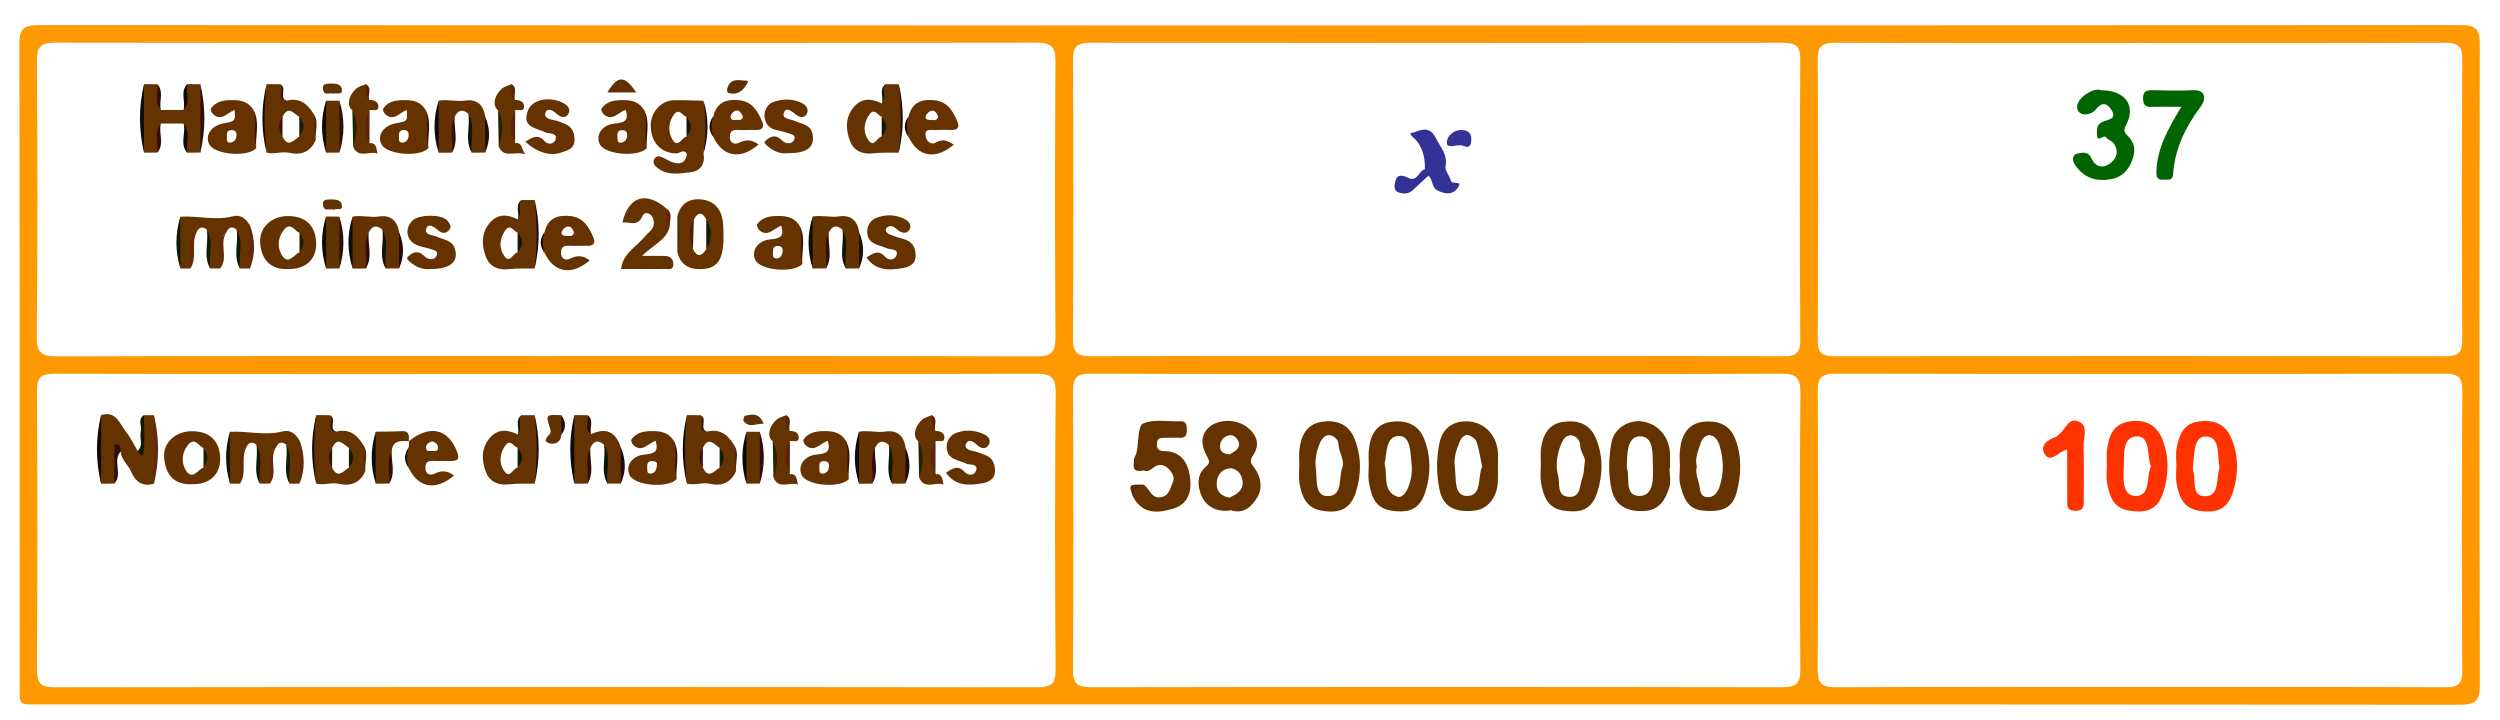 <?xml version="1.0" encoding="utf-8"?>
<!-- Generator: Adobe Illustrator 23.0.1, SVG Export Plug-In . SVG Version: 6.00 Build 0)  -->
<svg version="1.1" id="Layer_1" xmlns="http://www.w3.org/2000/svg" xmlns:xlink="http://www.w3.org/1999/xlink" x="0px" y="0px"
	 viewBox="0 0 362.54 104.45" style="enable-background:new 0 0 362.54 104.45;" xml:space="preserve">
<style type="text/css">
	.st0{fill:#FE9901;}
	.st1{fill:#643300;}
	.st2{fill:#653300;}
	.st3{fill:#643301;}
	.st4{fill:#653200;}
	.st5{fill:#643201;}
	.st6{fill:#623201;}
	.st7{fill:#613301;}
	.st8{fill:#603102;}
	.st9{fill:#66280B;}
	.st10{fill:#0D0B0B;}
	.st11{fill:#220B0D;}
	.st12{fill:#603301;}
	.st13{fill:#0D1B05;}
	.st14{fill:#320B0D;}
	.st15{fill:#320D0C;}
	.st16{fill:#0F1A05;}
	.st17{fill:#65270B;}
	.st18{fill:#0D1508;}
	.st19{fill:#0E1B05;}
	.st20{fill:#66290A;}
	.st21{fill:#0E1508;}
	.st22{fill:#3A100D;}
	.st23{fill:#222205;}
	.st24{fill:#340C0D;}
	.st25{fill:#330C0D;}
	.st26{fill:#5C220B;}
	.st27{fill:#5C230B;}
	.st28{fill:#340E0C;}
	.st29{fill:#320C0C;}
	.st30{fill:#2F0B0D;}
	.st31{fill:#0D1408;}
	.st32{fill:#5B220B;}
	.st33{fill:#623102;}
	.st34{fill:#5F2F02;}
	.st35{fill:#2F2701;}
	.st36{fill:#5F240B;}
	.st37{fill:#323297;}
	.st38{fill:#323294;}
	.st39{fill:#006500;}
	.st40{fill:#552B07;}
	.st41{fill:#592D06;}
	.st42{fill:#FE3300;}
	.st43{fill:#653201;}
	.st44{fill:#141807;}
	.st45{fill:#390F0D;}
	.st46{fill:#141D05;}
	.st47{fill:#191F03;}
	.st48{fill:#501C0D;}
	.st49{fill:#111C05;}
</style>
<g>
	<path class="st0" d="M359.61,6.49c0-2.11-0.42-2.85-2.73-2.85C239.77,3.7,122.65,3.7,5.54,3.64c-2.32,0-2.73,0.75-2.73,2.85
		c0.06,30.72,0.04,61.44,0.05,92.15c0,3.91-0.44,3.51,3.4,3.51c58.32,0.01,116.63,0,174.95,0c58.48,0,116.95-0.01,175.43,0.05
		c2.23,0,2.99-0.46,2.98-2.85C359.54,68.41,359.55,37.45,359.61,6.49z M266.18,6.2c14.72,0.07,29.43,0.04,44.15,0.04
		s29.43,0.03,44.15-0.04c1.94-0.01,2.61,0.46,2.59,2.51c-0.09,13.52-0.08,27.03,0,40.55c0.01,1.94-0.61,2.4-2.46,2.4
		c-29.51-0.05-59.03-0.05-88.54,0c-1.83,0-2.49-0.42-2.47-2.38c0.08-13.52,0.08-27.03,0-40.55C263.58,6.69,264.22,6.19,266.18,6.2z
		 M5.35,8.89c-0.01-2.08,0.49-2.71,2.65-2.7c47.43,0.06,94.86,0.06,142.29,0c2.25,0,2.79,0.67,2.77,2.83
		c-0.09,13.28-0.09,26.56,0,39.83c0.02,2.16-0.52,2.84-2.77,2.83c-23.76-0.08-47.51-0.05-71.27-0.05c-23.6,0-47.19-0.03-70.79,0.05
		c-2.34,0.01-2.92-0.67-2.9-2.95C5.46,35.45,5.45,22.17,5.35,8.89z M153.08,97.03c0.02,2.17-0.65,2.64-2.72,2.64
		c-47.43-0.06-94.86-0.06-142.29,0c-2.06,0-2.73-0.46-2.72-2.64c0.1-13.44,0.09-26.88,0.01-40.31C5.34,54.67,6,54.19,7.95,54.2
		c23.76,0.06,47.51,0.04,71.27,0.04c23.68,0,47.35,0.03,71.03-0.04c2.14-0.01,2.86,0.49,2.84,2.76
		C152.97,70.31,152.97,83.67,153.08,97.03z M155.6,8.72c-0.01-2.03,0.63-2.52,2.58-2.52c33.43,0.05,66.86,0.05,100.3,0
		c1.94,0,2.61,0.46,2.59,2.51c-0.09,13.52-0.08,27.03,0,40.55c0.01,1.94-0.61,2.41-2.46,2.4c-16.8-0.06-33.59-0.04-50.39-0.04
		c-16.64,0-33.27-0.03-49.91,0.04c-2.05,0.01-2.74-0.45-2.72-2.63C155.69,35.6,155.68,22.16,155.6,8.72z M261.08,97.02
		c0.02,2.17-0.65,2.64-2.71,2.64c-33.35-0.06-66.7-0.06-100.06,0c-2.06,0-2.73-0.47-2.72-2.64c0.1-13.44,0.09-26.87,0.01-40.31
		c-0.01-2.04,0.64-2.53,2.59-2.52c16.72,0.07,33.43,0.04,50.15,0.04c16.64,0,33.27,0.04,49.91-0.04c2.14-0.01,2.86,0.49,2.84,2.76
		C260.97,70.31,260.97,83.67,261.08,97.02z M357.07,97.26c0.01,1.94-0.6,2.41-2.46,2.4c-14.8-0.07-29.59-0.04-44.39-0.04
		c-14.64,0-29.27-0.04-43.91,0.04c-2.05,0.01-2.74-0.45-2.72-2.63c0.1-13.44,0.09-26.87,0.01-40.31c-0.01-2.03,0.62-2.53,2.58-2.53
		c29.43,0.06,58.87,0.06,88.3,0c1.94,0,2.61,0.45,2.6,2.51C356.98,70.22,356.99,83.74,357.07,97.26z"/>
	<path class="st1" d="M16.58,70.13c-0.64,0-1.28,0.01-1.93,0.01c-0.39-3.31-0.39-6.62,0-9.94c2.23-0.69,2.71,1.3,3.66,2.47
		c0.66,0.82,1.11,1.81,1.65,2.72c1.03,0.18,0.64-0.62,0.68-1.04c0.14-1.38-0.22-2.78,0.23-4.14c0.48,0,0.97,0,1.45,0
		c0.38,3.31,0.38,6.61,0,9.92c-1.64,0.55-2.74-0.37-3.27-1.66c-0.44-1.06-1.49-1.79-1.55-3.01c-0.82-0.35-0.65,0.32-0.7,0.71
		C16.67,67.49,17.06,68.83,16.58,70.13z"/>
	<path class="st2" d="M37.18,64.48c-0.71-0.54-1.18-0.28-1.5,0.46c-1.31,1.56-0.15,3.54-0.88,5.2c-0.48,0-0.97,0-1.45,0
		c-0.36-2.51-0.36-5.02,0-7.52c2.54-0.16,5.08,0.61,7.63-0.06c1.17-0.31,1.92,0.42,2.48,1.36c0.33,2.07,0.36,4.15-0.02,6.22
		c-0.48,0-0.97,0-1.45,0c-0.66-1.84,0.26-3.82-0.49-5.66c-0.7-0.54-1.17-0.3-1.48,0.45c-1.02,0.68-0.55,1.73-0.66,2.63
		c-0.1,0.86,0.23,1.75-0.23,2.57c-0.48,0-0.97,0-1.45,0C37.02,68.29,37.94,66.31,37.18,64.48z"/>
	<path class="st3" d="M85.22,70.13c-0.64,0-1.29,0.01-1.93,0.01c-0.38-3.31-0.38-6.62,0-9.94c0.64,0,1.29,0.01,1.93,0.01
		c0.65,0.83-0.26,1.95,0.51,2.75c2.18-1.03,3.58-0.31,4.3,1.93c0.34,1.75,0.35,3.49-0.01,5.24c-0.65,0-1.29,0-1.94,0
		c-0.68-1.84,0.27-3.83-0.51-5.66c-0.89-0.77-1.51-0.48-1.97,0.49C85.13,66.66,85.8,68.44,85.22,70.13z"/>
	<path class="st4" d="M137.18,68.54c0.88-0.53,1.67-1.21,2.67-0.13c0.6,0.65,1.51,0.56,1.73-0.25c0.22-0.8-0.71-0.78-1.3-0.86
		c-0.07-0.01-0.14-0.07-0.21-0.1c-1.14-0.51-2.69-0.54-2.79-2.29c-0.05-0.94,0.48-1.74,1.24-2.07c1.32-0.56,2.72-0.5,4.1,0.1
		c0.78,0.34,1.12,0.92,0.76,1.57c-0.36,0.66-1.07,0.57-1.63,0.07c-0.55-0.5-1.27-1.09-1.68-0.17c-0.28,0.64,0.57,0.94,1.25,1.04
		c0.45,0.07,0.87,0.31,1.32,0.45c1.12,0.35,1.6,1.07,1.65,2.28c0.05,1.32-0.93,1.73-1.75,1.89
		C140.57,70.42,138.55,70.55,137.18,68.54z"/>
	<path class="st5" d="M124.57,62.6c1.29-0.24,2.56,0.18,3.88-0.02c1.61-0.25,2.65,0.62,2.86,2.31c0.34,1.75,0.35,3.49-0.01,5.24
		c-0.64,0-1.29,0-1.93,0.01c-0.66-1.84,0.24-3.82-0.49-5.65c-0.88-0.74-1.53-0.52-1.99,0.48c-0.47,1.7,0.19,3.48-0.39,5.17
		c-0.64,0-1.28,0-1.93,0.01C124.19,67.63,124.19,65.11,124.57,62.6z"/>
	<path class="st2" d="M114.54,68.75c1.03-0.07,0.98,0.73,1.16,1.53c-1.22-0.47-2.78,0.81-3.54-1.04c0.22-1.76,0.42-3.51-0.11-5.25
		c-0.82-0.62-0.61-2.08,0.54-3.11c0.37-0.34,0.94-0.46,1.42-0.68c0.58,0.67-0.17,1.66,0.53,2.3c0.7-0.02,1.32,0.27,1.29,0.98
		c-0.04,0.81-0.84,0.35-1.29,0.5C114.04,65.57,114.06,67.16,114.54,68.75z"/>
	<path class="st2" d="M135.66,68.75c1.03-0.07,0.98,0.73,1.16,1.53c-1.22-0.47-2.78,0.81-3.54-1.04c0.22-1.76,0.42-3.51-0.11-5.25
		c-0.82-0.62-0.61-2.08,0.54-3.11c0.37-0.34,0.94-0.46,1.42-0.68c0.58,0.67-0.17,1.66,0.53,2.3c0.7-0.02,1.32,0.27,1.29,0.98
		c-0.04,0.81-0.84,0.35-1.29,0.5C135.16,65.57,135.18,67.16,135.66,68.75z"/>
	<path class="st6" d="M54.49,62.6c1.23-0.02,2.47,0,3.7-0.08c1.22-0.08,1.15,0.67,1.08,1.48c0,0,0.04-0.04,0.04-0.04
		c-1.12,0.01-2.38-0.21-2.5,1.48c-0.49,1.53,0.19,3.16-0.39,4.69c-0.64,0-1.29,0.01-1.93,0.01C54.11,67.63,54.11,65.11,54.49,62.6z"
		/>
	<path class="st7" d="M110.18,70.13c-0.64,0-1.29,0.01-1.93,0.01c-0.38-2.51-0.38-5.02,0-7.53c0.64,0,1.29,0.01,1.93,0.01
		C110.55,65.12,110.55,67.62,110.18,70.13z"/>
	<path class="st8" d="M81.39,63.06c-0.06,1.16-1.02,1.45-1.76,1.21c-0.99-0.32-0.25-0.9,0.12-1.37c0.12-0.15,0.11-0.46,0.05-0.66
		c-0.69-2.14-0.69-2.14,1.6-2.03C81.73,61.16,81.73,62.11,81.39,63.06z"/>
	<path class="st9" d="M22.33,70.13c0-3.31,0-6.61,0-9.92C23.12,63.52,23.12,66.82,22.33,70.13z"/>
	<path class="st10" d="M99.61,60.2c0,3.31,0,6.62,0,9.94C98.82,66.83,98.82,63.51,99.61,60.2z"/>
	<path class="st11" d="M77.54,70.13c0-3.31,0-6.61,0-9.92C78.31,63.52,78.31,66.82,77.54,70.13z"/>
	<path class="st10" d="M83.29,60.2c0,3.31,0,6.62,0,9.94C82.5,66.83,82.5,63.51,83.29,60.2z"/>
	<path class="st10" d="M14.66,60.2c0,3.31,0,6.62,0,9.94C13.86,66.83,13.86,63.51,14.66,60.2z"/>
	<path class="st10" d="M45.85,60.2c0,3.31,0,6.62,0,9.94C45.06,66.83,45.06,63.51,45.85,60.2z"/>
	<path class="st12" d="M110.74,61.44c-1.13,0-2.13,0.64-2.91-0.37c-0.11-0.14,0.09-0.76,0.22-0.79
		C109.02,60.09,110.08,59.78,110.74,61.44z"/>
	<path class="st13" d="M33.36,62.61c0,2.51,0,5.02,0,7.52C32.59,67.62,32.59,65.12,33.36,62.61z"/>
	<path class="st10" d="M54.49,62.6c0,2.51,0,5.02,0,7.53C53.7,67.63,53.7,65.11,54.49,62.6z"/>
	<path class="st10" d="M108.25,62.6c0,2.51,0,5.02,0,7.53C107.46,67.63,107.46,65.11,108.25,62.6z"/>
	<path class="st14" d="M110.18,70.13c0-2.51,0-5.01,0-7.52C110.96,65.12,110.96,67.62,110.18,70.13z"/>
	<path class="st10" d="M124.57,62.6c0,2.51,0,5.02,0,7.54C123.77,67.63,123.77,65.11,124.57,62.6z"/>
	<path class="st15" d="M16.58,70.13c0-1.66-0.02-3.32,0-4.97c0-0.3-0.19-0.93,0.5-0.72c0.43,0.13,0.4,0.63,0.43,1.02
		C16.26,66.83,17.85,68.76,16.58,70.13z"/>
	<path class="st16" d="M20.88,60.21c0,1.75,0.15,3.51-0.04,5.24c-0.13,1.2-0.6,0.4-0.88-0.05c0.9-0.84,0.21-1.92,0.46-2.85
		C20.62,61.77,19.89,60.82,20.88,60.21z"/>
	<path class="st9" d="M34.81,70.13c0.48-1.7-1.03-3.74,0.88-5.2C34.88,66.58,35.86,68.53,34.81,70.13z"/>
	<path class="st17" d="M43.45,70.13c0.01-2.07,0.01-4.14,0.02-6.22C44.21,65.99,44.27,68.06,43.45,70.13z"/>
	<path class="st18" d="M87.58,64.47c1.1,1.8,0.27,3.78,0.51,5.66C87.04,68.33,87.92,66.34,87.58,64.47z"/>
	<path class="st19" d="M37.18,64.48c1.06,1.81,0.26,3.78,0.49,5.66C36.64,68.32,37.51,66.35,37.18,64.48z"/>
	<path class="st20" d="M39.13,70.13c0.48-1.7-1.04-3.75,0.89-5.21C38.95,66.53,40.37,68.56,39.13,70.13z"/>
	<path class="st21" d="M128.88,64.48c1.05,1.81,0.26,3.77,0.49,5.65C128.32,68.33,129.18,66.35,128.88,64.48z"/>
	<path class="st19" d="M41.5,64.48c1.06,1.81,0.26,3.78,0.49,5.66C40.96,68.32,41.83,66.35,41.5,64.48z"/>
	<path class="st22" d="M98.1,69.24c-0.87-1.72-0.19-3.55-0.39-5.32C98.64,65.64,98.03,67.46,98.1,69.24z"/>
	<path class="st23" d="M133.18,63.99c0.9,1.73,0.71,3.49,0.11,5.25C133.25,67.49,133.21,65.74,133.18,63.99z"/>
	<path class="st22" d="M123.06,69.24c-0.87-1.72-0.19-3.55-0.39-5.32C123.6,65.64,122.99,67.46,123.06,69.24z"/>
	<path class="st23" d="M112.06,63.99c0.9,1.73,0.71,3.49,0.11,5.25C112.13,67.49,112.09,65.74,112.06,63.99z"/>
	<path class="st11" d="M90.02,70.13c0-1.75,0.01-3.49,0.01-5.24C90.78,66.64,90.82,68.39,90.02,70.13z"/>
	<path class="st24" d="M126.5,70.13c0.19-1.72-0.44-3.5,0.39-5.17C126.77,66.68,127.51,68.47,126.5,70.13z"/>
	<path class="st11" d="M131.3,70.13c0-1.75,0.01-3.49,0.01-5.24C132.06,66.64,132.1,68.39,131.3,70.13z"/>
	<path class="st25" d="M85.22,70.13c0.19-1.72-0.46-3.5,0.39-5.17C85.5,66.69,86.21,68.47,85.22,70.13z"/>
	<path class="st26" d="M114.54,68.75c-0.83-1.59-0.84-3.18,0.01-4.77C114.55,65.58,114.55,67.16,114.54,68.75z"/>
	<path class="st26" d="M135.66,68.75c-0.83-1.59-0.84-3.18,0.01-4.77C135.67,65.58,135.67,67.16,135.66,68.75z"/>
	<path class="st14" d="M56.42,70.13c0.16-1.56-0.42-3.18,0.39-4.69C56.71,67,57.42,68.64,56.42,70.13z"/>
	<path class="st27" d="M52.98,68.29c-0.82-1.23-0.23-2.6-0.39-3.89C53.55,65.61,52.87,66.99,52.98,68.29z"/>
	<path class="st27" d="M106.74,68.29c-0.82-1.23-0.23-2.6-0.39-3.89C107.31,65.61,106.63,66.99,106.74,68.29z"/>
	<path class="st28" d="M102.49,62.6c-0.35,0.49-0.77,1.01-0.93-0.06c-0.12-0.76-0.02-1.55-0.02-2.33
		C102.7,60.67,101.35,62.13,102.49,62.6z"/>
	<path class="st28" d="M48.73,62.6c-0.35,0.49-0.77,1.01-0.93-0.06c-0.12-0.76-0.02-1.55-0.02-2.33
		C48.94,60.67,47.59,62.13,48.73,62.6z"/>
	<path class="st29" d="M85.73,62.96c-1.1-0.75-0.29-1.85-0.51-2.75C86.2,60.98,85.44,62.07,85.73,62.96z"/>
	<path class="st30" d="M81.39,63.06c0-0.95,0-1.9,0-2.85C82.1,61.16,82.14,62.11,81.39,63.06z"/>
	<path class="st10" d="M59.28,64.86c0,1.01,0,2.01,0,3.02C58.55,66.87,58.55,65.87,59.28,64.86z"/>
	<path class="st31" d="M75.61,60.21c-0.17,0.93,0.49,2.02-0.52,2.79C75.39,62.09,74.62,60.98,75.61,60.21z"/>
	<path class="st32" d="M135.67,62.51c-0.89-0.6-0.41-1.52-0.53-2.3C136.14,60.79,135.32,61.79,135.67,62.51z"/>
	<path class="st32" d="M114.55,62.51c-0.89-0.6-0.41-1.52-0.53-2.3C115.02,60.79,114.2,61.79,114.55,62.51z"/>
	<path class="st1" d="M26.63,17.92c-1.1,0-2.2-0.01-3.3-0.01c-0.76,1.34,0.14,2.87-0.51,4.22c-0.64,0-1.29,0.01-1.93,0.01
		c-0.38-3.31-0.38-6.62,0-9.94c0.64,0,1.29,0.01,1.93,0.01c0.64,1.18-0.23,2.57,0.51,3.74c1.1,0,2.2,0,3.3-0.01
		c0.72-1.17-0.14-2.56,0.51-3.74c0.64,0,1.29,0.01,1.93,0.01c0.36,3.31,0.37,6.61,0,9.92c-0.64,0-1.29,0.01-1.93,0.01
		C26.47,20.79,27.36,19.26,26.63,17.92z"/>
	<path class="st2" d="M97.13,32.76c-0.39,2.03-2.4,2.71-4.02,4.35c1.48,0,2.42-0.02,3.35,0.01c0.75,0.02,1.19,0.45,1.19,1.2
		c0.01,0.92-0.73,0.68-1.22,0.68c-2.07,0.03-4.15,0.01-6.36,0.01c0.27-2.33,2.26-3.24,3.45-4.71c0.53-0.66,1.41-1.07,1.29-2.15
		c-0.06-0.54-0.27-0.92-0.7-1.16c-0.45-0.25-0.85,0.08-0.98,0.4c-0.62,1.53-1.86,0.73-2.87,0.89c0.87-3.85,3.49-4.62,6.48-1.96
		C97.23,31.07,96.72,31.98,97.13,32.76z"/>
	<path class="st2" d="M29.98,33.28c-0.71-0.54-1.18-0.28-1.5,0.46c-1.31,1.56-0.15,3.54-0.88,5.2c-0.48,0-0.97,0-1.45,0
		c-0.36-2.51-0.36-5.02,0-7.52c2.54-0.16,5.08,0.61,7.63-0.06c1.17-0.31,1.92,0.42,2.48,1.36c0.33,2.07,0.36,4.15-0.02,6.22
		c-0.48,0-0.97,0-1.45,0c-0.66-1.84,0.26-3.82-0.49-5.66c-0.7-0.54-1.17-0.3-1.48,0.45c-1.02,0.68-0.55,1.73-0.66,2.63
		c-0.1,0.86,0.23,1.75-0.23,2.57c-0.48,0-0.97,0-1.45,0C29.82,37.09,30.74,35.11,29.98,33.28z"/>
	<path class="st4" d="M62.56,39.01c-0.69,0.06-1.53,0.01-2.32-0.47c-0.53-0.33-1.4-0.93-1.16-1.21c0.42-0.5,1.22-1.09,2.08-0.5
		c0.32,0.22,0.59,0.57,0.94,0.69c0.47,0.16,1,0.05,1.22-0.46c0.27-0.64-0.31-0.76-0.71-0.9c-0.66-0.22-1.37-0.32-2.02-0.56
		c-1.64-0.6-2.01-2.39-0.77-3.62c0.91-0.91,4.3-0.95,5.07,0.03c0.22,0.27,0.66,0.75,0.33,1.23c-0.44,0.64-1.06,0.69-1.64,0.2
		c-0.57-0.47-1.42-1.16-1.74-0.34c-0.39,1.01,0.89,0.95,1.57,1.25c0.96,0.44,2.21,0.47,2.58,1.8
		C66.49,37.94,65.32,38.99,62.56,39.01z"/>
	<path class="st4" d="M114.24,22.21c-0.69,0.09-1.43-0.05-2.15-0.46c-0.55-0.32-1.39-0.99-1.19-1.21c0.47-0.49,1.22-1.1,2.09-0.52
		c0.33,0.22,0.59,0.57,0.94,0.69c0.47,0.16,1,0.06,1.23-0.45c0.29-0.65-0.29-0.77-0.69-0.9c-0.66-0.22-1.34-0.38-2.02-0.54
		c-1.07-0.25-1.54-1.12-1.59-2.02c-0.05-0.86,0.55-1.79,1.35-2.04c1.34-0.44,2.77-0.48,4.13,0.21c0.64,0.33,0.92,0.95,0.71,1.44
		c-0.29,0.69-1.02,0.71-1.6,0.23c-0.57-0.47-1.42-1.17-1.75-0.36c-0.4,1.01,0.88,0.94,1.55,1.26c1,0.47,2.38,0.46,2.61,2.03
		C118.12,21.37,117.03,22.23,114.24,22.21z"/>
	<path class="st4" d="M76.17,20.54c0.97-0.56,1.81-1.19,2.79-0.08c0.48,0.55,1.33,0.5,1.59-0.19c0.31-0.81-0.47-0.91-1.08-0.97
		c-0.08-0.01-0.17,0-0.23-0.04c-1.36-0.72-3.68-0.7-2.66-3.28c0.63-1.58,3.04-2.02,4.94-1.12c0.73,0.34,1.24,0.88,0.97,1.51
		c-0.35,0.82-1.14,0.73-1.77,0.13c-0.5-0.48-1.3-0.91-1.58-0.25c-0.36,0.87,0.56,1.07,1.3,1.19c0.45,0.08,0.88,0.3,1.32,0.46
		c1.1,0.4,1.56,1.15,1.56,2.35c0,1.32-1.02,1.56-1.84,1.84C79.77,22.71,77.88,22.11,76.17,20.54z"/>
	<path class="st4" d="M125.65,37.33c0.89-0.51,1.71-1.22,2.69-0.11c0.49,0.56,1.29,0.57,1.62-0.1c0.4-0.82-0.37-0.93-0.98-1.01
		c-0.15-0.02-0.3-0.08-0.44-0.14c-1.16-0.48-2.7-0.54-2.78-2.29c-0.05-0.93,0.5-1.75,1.26-2.06c1.41-0.58,2.94-0.54,4.31,0.23
		c0.51,0.28,0.94,0.85,0.54,1.48c-0.35,0.55-0.94,0.52-1.47,0.18c-0.33-0.21-0.6-0.55-0.95-0.68c-0.24-0.09-0.7,0-0.86,0.18
		c-0.35,0.41,0.04,0.81,0.35,0.95c0.7,0.32,1.47,0.51,2.21,0.74c1.12,0.36,1.59,1.09,1.63,2.29c0.04,1.32-0.95,1.72-1.77,1.87
		C129.03,39.21,127.01,39.34,125.65,37.33z"/>
	<path class="st5" d="M119.78,38.93c-0.64,0-1.28,0-1.93,0.01c-0.39-2.51-0.39-5.02,0-7.54c1.29-0.24,2.56,0.18,3.88-0.02
		c1.61-0.25,2.65,0.62,2.86,2.31c0.34,1.75,0.35,3.49-0.01,5.24c-0.64,0-1.29,0-1.93,0.01c-0.66-1.84,0.24-3.82-0.49-5.65
		c-0.88-0.74-1.53-0.52-1.99,0.48C119.69,35.46,120.36,37.24,119.78,38.93z"/>
	<path class="st5" d="M57.86,38.93c-0.64,0-1.29,0-1.93,0.01c-0.66-1.84,0.24-3.82-0.49-5.65c-0.88-0.74-1.53-0.52-1.99,0.48
		c-0.47,1.7,0.19,3.48-0.39,5.17c-0.64,0-1.28,0-1.93,0.01c-0.39-2.51-0.39-5.02,0-7.54c1.29-0.24,2.56,0.18,3.88-0.02
		c1.61-0.25,2.65,0.62,2.86,2.31C58.21,35.44,58.22,37.19,57.86,38.93z"/>
	<path class="st5" d="M63.61,14.6c1.29-0.24,2.56,0.18,3.88-0.02c1.61-0.25,2.65,0.62,2.86,2.31c0.34,1.75,0.35,3.49-0.01,5.24
		c-0.64,0-1.29,0-1.93,0.01c-0.66-1.84,0.24-3.82-0.49-5.65c-0.88-0.74-1.53-0.52-1.99,0.48c-0.47,1.7,0.19,3.48-0.39,5.17
		c-0.64,0-1.28,0-1.93,0.01C63.23,19.63,63.23,17.11,63.61,14.6z"/>
	<path class="st2" d="M72.22,15.99c-0.82-0.62-0.61-2.08,0.54-3.11c0.37-0.34,0.94-0.46,1.42-0.68c0.58,0.67-0.17,1.66,0.53,2.3
		c0.7-0.02,1.32,0.27,1.29,0.98c-0.04,0.81-0.84,0.35-1.29,0.5c-0.51,1.59-0.49,3.18-0.01,4.77c1.1-0.12,0.84,0.83,1.5,1.65
		c-1.56-0.6-3.12,0.68-3.88-1.17C72.55,19.49,72.74,17.73,72.22,15.99z"/>
	<path class="st2" d="M53.58,20.75c1.03-0.07,0.98,0.73,1.16,1.53c-1.22-0.47-2.78,0.81-3.54-1.04c0.22-1.76,0.42-3.51-0.11-5.25
		c-0.82-0.62-0.61-2.08,0.54-3.11c0.37-0.34,0.94-0.46,1.42-0.68c0.58,0.67-0.17,1.66,0.53,2.3c0.7-0.02,1.32,0.27,1.29,0.98
		c-0.04,0.81-0.84,0.35-1.29,0.5C53.08,17.57,53.1,19.16,53.58,20.75z"/>
	<path class="st7" d="M47.29,14.6c0.64,0,1.29,0.01,1.93,0.01c0.37,2.51,0.37,5.01,0,7.52c-0.64,0-1.29,0.01-1.93,0.01
		C46.91,19.63,46.91,17.11,47.29,14.6z"/>
	<path class="st7" d="M47.29,31.4c0.64,0,1.29,0.01,1.93,0.01c0.37,2.51,0.37,5.01,0,7.52c-0.64,0-1.29,0.01-1.93,0.01
		C46.91,36.43,46.91,33.91,47.29,31.4z"/>
	<path class="st33" d="M88.08,13.41c1.51-2.52,2.49-2.51,4.19,0C90.86,13.41,89.51,13.41,88.08,13.41z"/>
	<path class="st14" d="M29.06,22.13c0-3.31,0-6.61,0-9.92C29.83,15.52,29.83,18.82,29.06,22.13z"/>
	<path class="st10" d="M20.89,12.2c0,3.31,0,6.62,0,9.94C20.1,18.83,20.1,15.51,20.89,12.2z"/>
	<path class="st11" d="M130.34,22.13c0-3.31,0-6.61,0-9.92C131.11,15.52,131.11,18.82,130.34,22.13z"/>
	<path class="st11" d="M77.54,38.93c0-3.31,0-6.61,0-9.92C78.31,32.32,78.31,35.62,77.54,38.93z"/>
	<path class="st10" d="M38.65,12.2c0,3.31,0,6.62,0,9.94C37.86,18.83,37.86,15.51,38.65,12.2z"/>
	<path class="st34" d="M108.37,11.7c0.05,0.07,0.12,0.14,0.1,0.17c-0.56,1.11-1.31,1.95-2.71,1.64c-0.33-0.07-0.39-0.38-0.28-0.74
		C106,11.14,107.3,11.73,108.37,11.7z"/>
	<path class="st12" d="M48.34,13.58c-0.52-0.17-1.35,0.38-1.5-0.62c-0.13-0.83,0.46-0.82,1.05-0.84c0.74-0.02,1.59,0.02,1.69,0.86
		C49.68,13.86,48.8,13.43,48.34,13.58z"/>
	<path class="st12" d="M48.46,30.42c-0.64-0.21-1.47,0.34-1.62-0.66c-0.13-0.83,0.46-0.82,1.05-0.84c0.74-0.02,1.58,0.02,1.69,0.86
		C49.69,30.72,48.74,30.1,48.46,30.42z"/>
	<path class="st10" d="M117.85,31.4c0,2.51,0,5.02,0,7.54C117.05,36.43,117.05,33.91,117.85,31.4z"/>
	<path class="st10" d="M47.29,31.4c0,2.51,0,5.02,0,7.53C46.5,36.43,46.5,33.91,47.29,31.4z"/>
	<path class="st10" d="M47.29,14.6c0,2.51,0,5.02,0,7.53C46.5,19.63,46.5,17.11,47.29,14.6z"/>
	<path class="st14" d="M49.22,22.13c0-2.51,0-5.01,0-7.52C50,17.12,50,19.62,49.22,22.13z"/>
	<path class="st10" d="M63.61,14.6c0,2.51,0,5.02,0,7.54C62.81,19.63,62.81,17.11,63.61,14.6z"/>
	<path class="st11" d="M102.03,22.25c0-2.55-0.01-5.09-0.01-7.64C102.82,17.15,102.77,19.7,102.03,22.25z"/>
	<path class="st13" d="M26.16,31.41c0,2.51,0,5.02,0,7.52C25.39,36.42,25.39,33.92,26.16,31.41z"/>
	<path class="st14" d="M49.22,38.93c0-2.51,0-5.01,0-7.52C50,33.92,50,36.42,49.22,38.93z"/>
	<path class="st10" d="M51.13,31.4c0,2.51,0,5.02,0,7.54C50.33,36.43,50.33,33.91,51.13,31.4z"/>
	<path class="st17" d="M36.25,38.93c0.01-2.07,0.01-4.14,0.02-6.22C37.01,34.79,37.07,36.86,36.25,38.93z"/>
	<path class="st9" d="M27.61,38.93c0.48-1.7-1.03-3.74,0.88-5.2C27.68,35.38,28.66,37.33,27.61,38.93z"/>
	<path class="st19" d="M34.3,33.28c1.06,1.81,0.26,3.78,0.49,5.66C33.76,37.12,34.63,35.15,34.3,33.28z"/>
	<path class="st19" d="M29.98,33.28c1.06,1.81,0.26,3.78,0.49,5.66C29.44,37.12,30.31,35.15,29.98,33.28z"/>
	<path class="st21" d="M55.44,33.28c1.05,1.81,0.26,3.77,0.49,5.65C54.88,37.13,55.74,35.15,55.44,33.28z"/>
	<path class="st20" d="M31.93,38.93c0.48-1.7-1.04-3.75,0.89-5.21C31.75,35.33,33.17,37.36,31.93,38.93z"/>
	<path class="st21" d="M67.92,16.48c1.05,1.81,0.26,3.77,0.49,5.65C67.36,20.33,68.22,18.35,67.92,16.48z"/>
	<path class="st21" d="M122.16,33.28c1.05,1.81,0.26,3.77,0.49,5.65C121.6,37.13,122.46,35.15,122.16,33.28z"/>
	<path class="st22" d="M116.34,38.04c-0.87-1.72-0.19-3.55-0.39-5.32C116.88,34.44,116.27,36.26,116.34,38.04z"/>
	<path class="st24" d="M53.06,38.93c0.19-1.72-0.44-3.5,0.39-5.17C53.33,35.48,54.07,37.27,53.06,38.93z"/>
	<path class="st35" d="M98.24,31.33c0.67,1.76,0.67,3.52,0,5.28C98.24,34.85,98.24,33.09,98.24,31.33z"/>
	<path class="st23" d="M51.1,15.99c0.9,1.73,0.71,3.49,0.11,5.25C51.17,19.49,51.13,17.74,51.1,15.99z"/>
	<path class="st22" d="M62.1,21.24c-0.87-1.72-0.19-3.55-0.39-5.32C62.63,17.64,62.03,19.46,62.1,21.24z"/>
	<path class="st11" d="M57.86,38.93c0-1.75,0.01-3.49,0.01-5.24C58.62,35.44,58.66,37.19,57.86,38.93z"/>
	<path class="st11" d="M70.34,22.13c0-1.75,0.01-3.49,0.01-5.24C71.1,18.64,71.14,20.39,70.34,22.13z"/>
	<path class="st24" d="M65.54,22.13c0.19-1.72-0.44-3.5,0.39-5.17C65.81,18.68,66.55,20.47,65.54,22.13z"/>
	<path class="st22" d="M37.14,21.24c-0.87-1.72-0.19-3.55-0.39-5.32C37.68,17.64,37.07,19.46,37.14,21.24z"/>
	<path class="st24" d="M119.78,38.93c0.19-1.72-0.44-3.5,0.39-5.17C120.05,35.48,120.79,37.27,119.78,38.93z"/>
	<path class="st11" d="M124.58,38.93c0-1.75,0.01-3.49,0.01-5.24C125.34,35.44,125.38,37.19,124.58,38.93z"/>
	<path class="st23" d="M72.22,15.99c0.9,1.73,0.71,3.49,0.11,5.25C72.29,19.49,72.25,17.74,72.22,15.99z"/>
	<path class="st22" d="M93.78,21.24c-0.87-1.72-0.19-3.55-0.39-5.32C94.31,17.64,93.71,19.46,93.78,21.24z"/>
	<path class="st26" d="M74.7,20.75c-0.83-1.59-0.84-3.18,0.01-4.77C74.71,17.58,74.71,19.16,74.7,20.75z"/>
	<path class="st26" d="M53.58,20.75c-0.83-1.59-0.84-3.18,0.01-4.77C53.59,17.58,53.59,19.16,53.58,20.75z"/>
	<path class="st10" d="M26.63,17.92c1.07,1.3,0.3,2.82,0.51,4.22C26.02,20.85,26.99,19.3,26.63,17.92z"/>
	<path class="st14" d="M22.82,22.13c0.22-1.4-0.54-2.92,0.51-4.22C22.95,19.29,23.91,20.83,22.82,22.13z"/>
	<path class="st27" d="M45.78,20.29c-0.82-1.23-0.23-2.6-0.39-3.89C46.35,17.61,45.67,18.99,45.78,20.29z"/>
	<path class="st28" d="M41.53,14.6c-0.35,0.49-0.77,1.01-0.93-0.06c-0.12-0.76-0.02-1.55-0.02-2.33
		C41.74,12.67,40.39,14.13,41.53,14.6z"/>
	<path class="st10" d="M27.13,12.2c-0.22,1.24,0.57,2.62-0.51,3.74C26.94,14.72,26.1,13.33,27.13,12.2z"/>
	<path class="st14" d="M23.33,15.95c-1.05-1.13-0.29-2.5-0.51-3.74C23.83,13.34,23.01,14.72,23.33,15.95z"/>
	<path class="st10" d="M103.44,16.86c0,1.01,0,2.01,0,3.02C102.71,18.87,102.71,17.87,103.44,16.86z"/>
	<path class="st10" d="M131.76,16.86c0,1.01,0,2.01,0,3.02C131.03,18.87,131.03,17.87,131.76,16.86z"/>
	<path class="st31" d="M75.61,29.01c-0.17,0.93,0.49,2.02-0.52,2.79C75.39,30.89,74.62,29.78,75.61,29.01z"/>
	<path class="st31" d="M128.41,12.21c-0.17,0.93,0.49,2.02-0.52,2.79C128.19,14.09,127.42,12.98,128.41,12.21z"/>
	<path class="st10" d="M78.96,33.66c0,1.01,0,2.01,0,3.02C78.23,35.67,78.23,34.67,78.96,33.66z"/>
	<path class="st32" d="M53.59,14.51c-0.89-0.6-0.41-1.52-0.53-2.3C54.06,12.79,53.24,13.79,53.59,14.51z"/>
	<path class="st36" d="M97.13,32.76c-0.69-0.73-0.3-1.62-0.38-2.45C97.6,31.01,97.09,31.93,97.13,32.76z"/>
	<path class="st32" d="M74.71,14.51c-0.89-0.6-0.41-1.52-0.53-2.3C75.18,12.79,74.36,13.79,74.71,14.51z"/>
	<path class="st37" d="M206.63,24.56c0.05-1.79-0.36-3.49-1.72-4.66c-0.88-0.76,0.04-0.63,0.23-0.72c1.25-0.54,2.32-0.72,3.1,0.88
		c0.64,1.3,1.71,2.33,1.38,4.04c-0.12,0.63,0.61,1.38,0.79,2.12c0.15,0.61,1.82-0.14,0.97,1.05c-0.75,1.04-1.84,0.91-2.95,0.33
		c-0.9-0.47-0.58-1.6-1.31-2.11C206.69,25.32,206.36,25.1,206.63,24.56z"/>
	<path class="st38" d="M206.63,24.56c0.16,0.31,0.33,0.62,0.49,0.94c-0.75,0.69-1.51,1.37-2.24,2.08c-0.68,0.65-1.56,0.54-2.21,0.26
		c-0.62-0.27-0.45-1.19-0.27-1.73c0.32-0.95,1.19-0.62,1.76-0.34C205.59,26.48,205.7,24.73,206.63,24.56z"/>
	<path class="st37" d="M211.97,21.08c-1.14-0.11-2.33,0.63-2.13-0.67c0.11-0.71,0.98-1.6,2.13-1.56c0.99,0.04,1.46,0.53,1.39,1.49
		C213.25,21.94,212.19,21.04,211.97,21.08z"/>
	<path class="st39" d="M304.7,13.09c3.53-0.02,5.11,2.28,3.6,5.08c-0.44,0.81-0.19,1.11,0.29,1.57c1.29,1.27,1.03,2.73,0.34,4.11
		c-0.88,1.77-2.42,2.32-4.37,2.23c-1.69-0.08-2.82-0.95-3.67-2.2c-0.28-0.41-0.53-1.39,0.32-1.59c0.73-0.17,1.62-0.43,2.15,0.77
		c0.53,1.18,1.67,1.44,2.75,0.55c0.96-0.79,1.15-1.83,0.37-2.87c-0.26-0.34-0.82-0.47-1.06-0.81c-0.36-0.53-1.31,0.92-1.32-0.46
		c0-0.81-0.07-1.5,0.96-1.87c0.64-0.23,2-0.37,1.1-1.71c-0.7-1.05-1.42-1.04-2.23-0.03c-0.7,0.87-2.04,0.96-2.5,0.31
		c-0.61-0.87,0.19-1.94,1.07-2.51C303.2,13.19,304.03,12.82,304.7,13.09z"/>
	<path class="st39" d="M316.33,15.49c-1.67,0-2.94-0.03-4.21,0.01c-0.82,0.02-1.31-0.09-1.34-1.13c-0.03-1.14,0.47-1.32,1.43-1.29
		c1.92,0.05,3.84,0.09,5.75,0c2.13-0.1,1.84,1.49,1.24,2.29c-2.23,2.97-3.81,6.14-4.06,9.87c-0.07,1.06-0.78,0.75-1.36,0.81
		c-0.86,0.1-1.09-0.32-1.07-1.12C312.8,21.53,314.39,18.69,316.33,15.49z"/>
	<path class="st2" d="M165.83,70.29c0.93,0.52,1.08,2.15,2.64,1.79c1.12-0.26,1.2-1.28,1.58-2.07c0.42-0.86-0.16-1.59-0.65-2.08
		c-0.49-0.49-1.27-0.77-2.07-0.16c-0.38,0.28-0.87,0.73-1.49,0.44c-1.17-0.08-1.15-1.03-1.34-1.82c0.12-0.28,0.28-0.56,0.34-0.86
		c0.29-1.43,0.16-3.76,0.92-4.11c1.53-0.68,3.55-0.27,5.37-0.33c0.93-0.03,0.97,0.54,0.98,1.23c0.01,0.76-0.18,1.22-1.05,1.17
		c-0.71-0.04-1.43,0-2.15,0c-0.57,0-1.1-0.01-1.14,0.82c-0.04,0.84,0.29,1.1,1.1,1.11c2.28,0.02,3.34,1.53,3.66,3.5
		c0.33,2.06-0.03,4.11-2.35,4.82c-2.14,0.66-4.39,0.91-5.79-1.56C163.63,70.61,164.79,70.5,165.83,70.29z"/>
	<path class="st40" d="M165.83,70.29c-0.71,0.46-1.7,0.7-1.44,1.89C163.62,70.24,163.62,70.24,165.83,70.29z"/>
	<path class="st41" d="M164.49,66.39c0.47,0.6,0.62,1.42,1.34,1.82C163.99,68.63,164.42,67.38,164.49,66.39z"/>
	<path class="st42" d="M299.77,65.18c-1.29,0.33-2.32,1.92-3.13,0.84c-0.99-1.31,0.2-2.23,1.54-2.69c0.14-0.05,0.24-0.21,0.37-0.3
		c1-0.71,1.46-2.74,3.09-1.8c1.21,0.7,0.46,2.31,0.51,3.5c0.09,2.55,0.02,5.1,0.03,7.65c0,0.9,0.11,1.74-1.28,1.7
		c-1.27-0.04-1.11-0.84-1.12-1.62C299.77,70.07,299.77,67.68,299.77,65.18z"/>
	<path class="st43" d="M77.54,60.21c-0.65,0-1.29,0-1.94,0c-0.61,0.85,0.2,1.96-0.52,2.79c-1.46-0.7-2.85-0.88-4.04,0.5
		c-1.32,1.52-1.19,3.32-0.57,4.97c0.49,1.3,1.7,1.96,3.27,1.77c1.25-0.15,2.53-0.08,3.8-0.1C77.91,66.82,77.91,63.52,77.54,60.21z
		 M75.06,67.8c-0.68,0.09-1.08,1.65-1.88,0.59c-0.84-1.11-0.76-2.48,0.03-3.69c0.76-1.17,1.25,0.02,1.85,0.24
		C75.54,65.89,75.54,66.85,75.06,67.8z"/>
	<path class="st44" d="M75.06,67.8c0-0.95,0-1.91,0-2.86C75.92,65.89,75.92,66.85,75.06,67.8z"/>
	<path class="st1" d="M52.59,64.39c-0.89-1.46-2.09-2.25-3.86-1.79c-1.63-0.28-0.15-1.78-0.95-2.39c-0.64,0-1.28,0-1.92-0.01
		c-0.39,3.31-0.39,6.62,0,9.94c1.11,0.28,2.21-0.24,3.37,0.03c1.66,0.38,3.05-0.18,3.76-1.88C52.49,67.03,53.14,65.65,52.59,64.39z
		 M50.6,67.8c-0.82,0.52-1.64,1.73-2.44-0.02c-0.22-0.94-0.23-1.88,0.01-2.82c0.81-1.74,1.62-0.51,2.43-0.01
		C51.05,65.9,51.05,66.85,50.6,67.8z"/>
	<path class="st45" d="M48.17,64.95c0,0.94-0.01,1.88-0.01,2.82C47.55,66.83,47.54,65.89,48.17,64.95z"/>
	<path class="st46" d="M50.6,67.8c0-0.95,0-1.9,0-2.85C51.42,65.9,51.42,66.85,50.6,67.8z"/>
	<path class="st1" d="M106.35,64.39c-0.89-1.46-2.09-2.25-3.86-1.79c-1.63-0.28-0.15-1.78-0.95-2.39c-0.64,0-1.28,0-1.92-0.01
		c-0.39,3.31-0.39,6.62,0,9.94c1.11,0.28,2.21-0.24,3.37,0.03c1.66,0.38,3.05-0.18,3.76-1.88C106.25,67.03,106.9,65.65,106.35,64.39
		z M104.36,67.8c-0.82,0.52-1.64,1.73-2.44-0.02c-0.22-0.94-0.23-1.88,0.01-2.82c0.81-1.74,1.62-0.51,2.43-0.01
		C104.81,65.9,104.81,66.85,104.36,67.8z"/>
	<path class="st45" d="M101.93,64.95c0,0.94-0.01,1.88-0.01,2.82C101.31,66.83,101.3,65.89,101.93,64.95z"/>
	<path class="st46" d="M104.36,67.8c0-0.95,0-1.9,0-2.85C105.18,65.9,105.18,66.85,104.36,67.8z"/>
	<path class="st5" d="M27.86,62.53c-2.39-0.01-4.28,1.66-4.06,3.9c0.25,2.49,1.47,3.99,4.37,3.78c2.25-0.02,3.74-1.44,3.76-3.57
		C31.95,64.03,30.47,62.54,27.86,62.53z M29.51,67.78c-0.82,0.37-1.62,1.86-2.51,0.5c-0.7-1.08-0.72-2.51,0.22-3.7
		c1.02-1.3,1.55,0.11,2.29,0.38C29.91,65.9,29.91,66.84,29.51,67.78z"/>
	<path class="st47" d="M29.51,67.78c0-0.94,0-1.88,0-2.82C30.28,65.9,30.28,66.84,29.51,67.78z"/>
	<path class="st4" d="M98.1,69.24c-0.5-1.74,0.19-3.58-0.39-5.32c-0.64-1.04-1.61-1.38-2.79-1.4c-1.29-0.02-2.55,0.05-3.36,1.23
		c-0.1,0.14,0.1,0.62,0.29,0.8c1.24,1.13,2.11-0.23,3.21-0.63c0.56,1.73-0.37,1.87-1.64,2c-1.82,0.19-2.78,1.72-2.09,3.03
		c0.8,1.51,5.63,1.88,6.8,0.52C98.16,69.43,98.11,69.32,98.1,69.24z M94.33,68.68c-0.57,0.03-0.45-0.51-0.47-0.86
		c-0.03-0.49,0.02-0.96,0.69-0.95c0.44,0.01,0.75,0.17,0.73,0.37C95.25,68.18,94.95,68.65,94.33,68.68z"/>
	<path class="st4" d="M123.06,69.24c-0.5-1.74,0.19-3.58-0.39-5.32c-0.64-1.04-1.61-1.38-2.79-1.4c-1.29-0.02-2.55,0.05-3.36,1.23
		c-0.1,0.14,0.1,0.62,0.29,0.8c1.24,1.13,2.11-0.23,3.21-0.63c0.56,1.73-0.37,1.87-1.64,2c-1.82,0.19-2.78,1.72-2.09,3.03
		c0.8,1.51,5.63,1.88,6.8,0.52C123.12,69.43,123.07,69.32,123.06,69.24z M119.27,68.68c-0.57,0.02-0.42-0.53-0.45-0.88
		c-0.04-0.5,0.03-0.96,0.71-0.93c0.46,0.01,0.71,0.23,0.69,0.71C120.2,68.21,119.9,68.66,119.27,68.68z"/>
	<g>
		<path class="st4" d="M59.27,64c0.01-0.01,0.03-0.02,0.04-0.03c0,0,0-0.01,0-0.01L59.27,64z"/>
		<path class="st4" d="M62.83,66.84c0.8,0.04,1.6-0.02,2.4,0.01c1.27,0.04,1.48-0.35,0.96-1.57c-1.33-3.15-3.91-3.68-6.88-1.32
			c-0.01,0.3-0.02,0.59-0.03,0.89c-0.35,1.01-0.35,2.01,0,3.02c1.38,2.91,3.93,3.33,6.56,1.09c-0.88-0.68-1.76-0.81-2.82-0.27
			c-0.49,0.25-1.29,0.24-1.33-0.79C61.65,67.05,62.04,66.81,62.83,66.84z M61.78,64.99c-0.06-0.54,0.36-0.8,0.82-0.98
			c0.53,0.06,0.88,0.39,0.93,0.88c0.05,0.57-0.46,0.51-0.83,0.5C62.35,65.39,61.84,65.54,61.78,64.99z"/>
	</g>
	<path class="st4" d="M102.02,14.61c-1.43-0.03-2.87-0.1-4.3-0.07c-1.98,0.04-3.5,1.89-3.35,4c0.16,2.29,1.62,3.69,3.7,3.7
		c0.51,0,1.01-0.6,1.46-0.07c0.13,0.16,0.02,0.62-0.12,0.88c-0.36,0.69-1.06,0.71-1.67,0.55c-0.59-0.16-1.13-0.54-1.7-0.79
		c-0.37-0.16-0.8-0.25-1.08,0.13c-0.24,0.34-0.24,0.79,0.05,1.1c1.48,1.52,3.39,1.15,5.14,0.94c1.41-0.16,2.15-1.2,1.87-2.74
		C102.37,19.7,102.4,17.16,102.02,14.61z M99.56,19.8c-0.71,0.14-1.27,1.79-2.05,0.44c-0.6-1.05-0.65-2.38,0.16-3.54
		c0.8-1.15,1.26,0.04,1.87,0.25C100.03,17.89,100,18.84,99.56,19.8z"/>
	<path class="st44" d="M99.56,19.8c0-0.95-0.01-1.9-0.01-2.86C100.4,17.89,100.39,18.84,99.56,19.8z"/>
	<path class="st43" d="M77.54,29.01c-0.65,0-1.29,0-1.94,0c-0.61,0.85,0.2,1.96-0.52,2.79c-1.46-0.7-2.85-0.88-4.04,0.5
		c-1.32,1.52-1.19,3.32-0.57,4.97c0.49,1.3,1.7,1.96,3.27,1.77c1.25-0.15,2.53-0.08,3.8-0.1C77.91,35.62,77.91,32.32,77.54,29.01z
		 M75.06,36.6c-0.68,0.09-1.08,1.65-1.88,0.59c-0.84-1.11-0.76-2.48,0.03-3.69c0.76-1.17,1.25,0.02,1.85,0.24
		C75.54,34.69,75.54,35.65,75.06,36.6z"/>
	<path class="st44" d="M75.06,36.6c0-0.95,0-1.91,0-2.86C75.92,34.69,75.92,35.65,75.06,36.6z"/>
	<path class="st43" d="M130.34,12.21c-0.65,0-1.29,0-1.94,0c-0.61,0.85,0.2,1.96-0.52,2.79c-1.46-0.7-2.85-0.88-4.04,0.5
		c-1.32,1.52-1.19,3.32-0.57,4.97c0.49,1.3,1.7,1.96,3.27,1.77c1.25-0.15,2.53-0.08,3.8-0.1C130.71,18.82,130.71,15.52,130.34,12.21
		z M127.86,19.8c-0.68,0.09-1.08,1.65-1.88,0.59c-0.84-1.11-0.76-2.48,0.03-3.69c0.76-1.17,1.25,0.02,1.85,0.24
		C128.34,17.89,128.34,18.85,127.86,19.8z"/>
	<path class="st44" d="M127.86,19.8c0-0.95,0-1.91,0-2.86C128.72,17.89,128.72,18.85,127.86,19.8z"/>
	<path class="st4" d="M104.88,32.64c-0.09-1.8-0.91-3.28-2.7-3.64c-1.82-0.37-3.42,0.23-3.94,2.33c0.29,1.76,0.29,3.52,0,5.28
		c0.53,2.1,2.09,2.57,3.95,2.38c2.05-0.22,2.56-1.77,2.69-3.5C104.95,34.55,104.93,33.59,104.88,32.64z M102.42,36.12
		c-0.65,1.08-1.3,1.24-1.93-0.01c-0.16-1.43-0.4-2.87,0.13-4.29c0.6-1.07,1.2-1.13,1.8,0C102.9,33.25,102.9,34.69,102.42,36.12z"/>
	<path class="st48" d="M100.62,31.82c-0.04,1.43-0.09,2.86-0.13,4.29C99.92,34.66,99.71,33.22,100.62,31.82z"/>
	<path class="st49" d="M102.42,36.12c0-1.43,0-2.87,0-4.3C103.31,33.25,103.31,34.69,102.42,36.12z"/>
	<path class="st1" d="M45.39,16.39c-0.89-1.46-2.09-2.25-3.86-1.79c-1.63-0.28-0.15-1.78-0.95-2.39c-0.64,0-1.28,0-1.92-0.01
		c-0.39,3.31-0.39,6.62,0,9.94c1.11,0.28,2.21-0.24,3.37,0.03c1.66,0.38,3.05-0.18,3.76-1.88C45.29,19.03,45.94,17.65,45.39,16.39z
		 M43.4,19.8c-0.82,0.52-1.64,1.73-2.44-0.02c-0.22-0.94-0.23-1.88,0.01-2.82c0.81-1.74,1.62-0.51,2.43-0.01
		C43.85,17.9,43.85,18.85,43.4,19.8z"/>
	<path class="st45" d="M40.97,16.95c0,0.94-0.01,1.88-0.01,2.82C40.35,18.83,40.34,17.89,40.97,16.95z"/>
	<path class="st46" d="M43.4,19.8c0-0.95,0-1.9,0-2.85C44.22,17.9,44.22,18.85,43.4,19.8z"/>
	<path class="st4" d="M93.77,21.24c-0.5-1.74,0.19-3.58-0.39-5.32c-0.64-1.04-1.61-1.38-2.79-1.4c-1.29-0.02-2.55,0.05-3.36,1.23
		c-0.1,0.14,0.1,0.62,0.29,0.8c1.24,1.13,2.11-0.23,3.21-0.63c0.56,1.73-0.37,1.87-1.64,2c-1.82,0.19-2.78,1.72-2.09,3.03
		c0.8,1.51,5.63,1.88,6.8,0.52C93.84,21.43,93.79,21.32,93.77,21.24z M90.07,20.69c-0.55,0.09-0.52-0.43-0.53-0.81
		c-0.01-0.46-0.07-0.98,0.63-1c0.44-0.02,0.75,0.13,0.77,0.63C90.98,20.14,90.66,20.6,90.07,20.69z"/>
	<path class="st5" d="M41.7,31.33c-2.25,0.02-4.06,1.58-3.98,3.74c0.09,2.3,1.31,4.15,4.21,3.94c2.42,0.01,3.93-1.39,3.92-3.65
		C45.84,32.77,44.34,31.31,41.7,31.33z M43.43,36.58c-0.82,0.37-1.62,1.86-2.51,0.5c-0.7-1.08-0.72-2.51,0.22-3.7
		c1.02-1.3,1.55,0.11,2.29,0.38C43.83,34.7,43.83,35.64,43.43,36.58z"/>
	<path class="st47" d="M43.43,36.58c0-0.94,0-1.88,0-2.82C44.2,34.7,44.2,35.64,43.43,36.58z"/>
	<path class="st4" d="M116.33,38.04c-0.5-1.74,0.19-3.58-0.39-5.32c-0.64-1.04-1.61-1.38-2.79-1.4c-1.29-0.02-2.55,0.05-3.36,1.23
		c-0.1,0.14,0.1,0.62,0.29,0.8c1.24,1.13,2.11-0.23,3.21-0.63c0.56,1.73-0.37,1.87-1.64,2c-1.82,0.19-2.78,1.72-2.09,3.03
		c0.8,1.51,5.63,1.88,6.8,0.52C116.4,38.23,116.35,38.12,116.33,38.04z M112.61,37.48c-0.71-0.01-0.48-0.65-0.5-1.06
		c-0.04-0.61,0.33-0.81,0.88-0.73c0.52,0.08,0.52,0.47,0.51,0.87C113.4,37.06,113.11,37.49,112.61,37.48z"/>
	<path class="st4" d="M37.13,21.24c-0.5-1.74,0.19-3.58-0.39-5.32c-0.64-1.04-1.61-1.38-2.79-1.4c-1.29-0.02-2.55,0.05-3.36,1.23
		c-0.1,0.14,0.1,0.62,0.29,0.8c1.24,1.13,2.11-0.23,3.14-0.61c0.11,1.64,0.11,1.64-1.58,1.94c-1.8,0.32-2.78,1.76-2.08,3.07
		c0.8,1.51,5.63,1.88,6.8,0.52C37.2,21.43,37.15,21.32,37.13,21.24z M33.35,20.68c-0.57,0.02-0.42-0.53-0.45-0.88
		c-0.04-0.5,0.03-0.96,0.71-0.93c0.46,0.01,0.71,0.23,0.69,0.71C34.28,20.21,33.98,20.66,33.35,20.68z"/>
	<path class="st4" d="M62.1,21.24c-0.5-1.74,0.19-3.58-0.39-5.32c-0.64-1.04-1.61-1.38-2.79-1.4c-1.29-0.02-2.55,0.05-3.36,1.23
		c-0.1,0.14,0.1,0.62,0.29,0.8c1.24,1.13,2.11-0.23,3.14-0.61c0.11,1.64,0.11,1.64-1.58,1.94c-1.8,0.32-2.78,1.76-2.08,3.07
		c0.8,1.51,5.63,1.88,6.8,0.52C62.16,21.43,62.11,21.32,62.1,21.24z M58.41,20.68c-0.72,0.05-0.52-0.6-0.55-1.02
		c-0.04-0.59,0.25-0.85,0.84-0.79c0.53,0.06,0.57,0.42,0.56,0.83C59.21,20.24,58.88,20.65,58.41,20.68z"/>
	<path class="st4" d="M135.54,18.86c0.8-0.04,1.6-0.04,2.4-0.01c0.85,0.03,1.25-0.34,0.93-1.14c-0.63-1.55-1.44-2.96-3.34-3.17
		c-1.85-0.21-3.28,0.3-3.76,2.32c-0.35,1.01-0.35,2.01,0,3.02c1.38,2.91,3.93,3.33,6.56,1.09c-0.82-0.49-1.55-0.92-2.61-0.3
		c-0.67,0.4-1.41-0.13-1.5-1.01C134.11,18.58,134.98,18.89,135.54,18.86z M134.28,16.77c0.12-0.31,0.5-0.66,0.81-0.71
		c0.53-0.09,0.78,0.38,0.95,0.84c-0.12,0.71-0.69,0.48-1.1,0.5C134.55,17.41,134.07,17.31,134.28,16.77z"/>
	<path class="st4" d="M106.99,18.84c0.88,0.04,1.76-0.02,2.64,0.01c0.86,0.03,1.24-0.35,0.92-1.15c-0.63-1.54-1.44-2.96-3.34-3.17
		c-1.85-0.2-3.27,0.3-3.76,2.32c-0.35,1.01-0.35,2.01,0,3.02c1.38,2.91,3.94,3.33,6.55,1.09c-0.88-0.68-1.76-0.8-2.83-0.26
		c-0.49,0.25-1.29,0.23-1.33-0.79C105.81,19.04,106.21,18.81,106.99,18.84z M105.95,16.89c0.01-0.29,0.39-0.73,0.69-0.83
		c0.52-0.17,0.82,0.29,1.05,0.7c0.11,0.59-0.31,0.65-0.7,0.63C106.58,17.37,105.94,17.59,105.95,16.89z"/>
	<path class="st4" d="M82.51,35.64c0.88,0.04,1.76-0.02,2.64,0.01c0.86,0.03,1.24-0.35,0.92-1.15c-0.63-1.54-1.44-2.96-3.34-3.17
		c-1.85-0.2-3.27,0.3-3.76,2.32c-0.35,1.01-0.35,2.01,0,3.02c1.38,2.91,3.94,3.33,6.55,1.09c-0.88-0.68-1.76-0.8-2.83-0.26
		c-0.49,0.25-1.29,0.23-1.33-0.79C81.33,35.84,81.73,35.61,82.51,35.64z M81.48,33.57c0.12-0.31,0.5-0.66,0.81-0.71
		c0.53-0.09,0.78,0.38,0.95,0.84c-0.12,0.71-0.69,0.48-1.1,0.5C81.75,34.21,81.27,34.11,81.48,33.57z"/>
	<path class="st2" d="M181.88,67.81c-0.49-0.64-0.72-0.98-0.16-1.79c1.06-1.56,0.55-2.98-0.89-4.1c-1.5-1.17-4.13-1.18-5.49,0.03
		c-1.34,1.2-1.11,2.7-0.39,4.07c0.34,0.64,0.65,1.06-0.01,1.59c-1.53,1.25-1.25,3.06-0.67,4.36c0.67,1.51,2.29,2.38,4.26,2.03
		c1.86,0.62,3.08-0.63,3.85-1.97C183.13,70.71,182.85,69.08,181.88,67.81z M178.35,63.11c0.64-0.09,1.25,0.65,1.32,1.19
		c0.13,0.93-0.83,1.18-1.25,1.58c-1-0.01-1.49-0.39-1.5-1.13C176.91,63.84,177.56,63.22,178.35,63.11z M178.29,72.16
		c-1.08-0.18-1.79-0.74-1.85-1.84c-0.07-1.25,0.63-2.25,1.78-2.39c1.1-0.13,1.88,0.81,1.98,1.9
		C180.32,71.11,179.33,71.7,178.29,72.16z"/>
	<path class="st2" d="M196.4,63.56c-0.86-2.09-2.62-2.68-4.62-2.41c-2.31,0.31-3.14,2.05-3.35,4.15c-0.07,0.71-0.01,1.44-0.01,2.16
		c0,0.88-0.12,1.78,0.03,2.63c0.32,1.83,0.94,3.54,3.09,3.94c2.68,0.5,4.27-0.18,5.07-2.61C197.44,68.84,197.46,66.15,196.4,63.56z
		 M194.7,67.68c-0.65,1.52,0.16,4.31-2.23,4.26c-1.9-0.04-1.43-2.54-1.65-4.08c-0.17-1.2,0.09-2.36,0.53-3.46
		c0.26-0.66,0.72-1.39,1.51-1.29c0.59,0.08,1.23,0.68,1.24,1.3C194.11,65.54,194.96,66.49,194.7,67.68z"/>
	<path class="st2" d="M206.56,63.73c-0.85-2.24-2.7-2.82-4.76-2.57c-2.31,0.29-3.13,2.07-3.3,4.19c-0.06,0.71-0.01,1.44-0.01,2.16
		c0,0.8-0.11,1.62,0.02,2.39c0.33,1.9,0.82,3.75,3.15,4.13c2.72,0.45,4.23-0.2,5.03-2.67C207.49,68.88,207.53,66.27,206.56,63.73z
		 M202.65,72.03c-2.24-0.8-1.39-3.1-1.86-4.77c0.35-1.61,0.14-4,2.06-4.03c1.78-0.02,1.63,2.4,1.83,3.85
		C205.03,69.65,203.77,72.43,202.65,72.03z"/>
	<path class="st2" d="M217.2,65.36c-0.26-2.37-2.01-4.12-4.27-4.25c-2.17-0.13-3.69,0.97-4.15,2.99c-0.51,2.25-0.49,4.65-0.03,6.89
		c0.52,2.53,2.22,3.36,5.06,3.06c1.9-0.2,3.27-1.85,3.4-4.14c0.04-0.72,0.01-1.44,0.01-2.16C217.21,66.95,217.28,66.15,217.2,65.36z
		 M212.69,71.92c-1.92-0.03-1.49-2.62-1.72-4.23c-0.19-1.3,0.24-2.5,0.72-3.65c0.18-0.43,0.64-1.1,1.24-0.94
		c0.48,0.13,1.07,0.58,1.22,1.02c0.37,1.1,0.51,2.28,0.78,3.58C214.23,69.15,215.01,71.97,212.69,71.92z"/>
	<path class="st2" d="M231.4,63.49c-0.92-2.14-2.72-2.57-4.67-2.32c-2.17,0.28-3.04,1.95-3.27,3.97c-0.08,0.71-0.01,1.44-0.01,2.16
		c0,0.88-0.12,1.78,0.02,2.63c0.32,1.9,0.86,3.73,3.18,4.1c2.74,0.44,4.22-0.2,5-2.7C232.45,68.77,232.51,66.09,231.4,63.49z
		 M229.83,66.92c-0.15,1.12-0.12,1.72-0.32,2.21c-0.47,1.14-0.18,3.08-2.08,2.92c-1.73-0.14-1.18-2.02-1.48-3.08
		c-0.42-1.49-0.15-3.14,0.46-4.63c0.24-0.59,0.7-1.22,1.33-1.22c0.75,0.01,1.39,0.7,1.4,1.38
		C229.15,65.54,229.98,66.41,229.83,66.92z"/>
	<path class="st2" d="M242.11,67.93c0.02,0,0.04,0,0.06,0c0-0.8,0.05-1.6-0.01-2.4c-0.19-2.36-1.87-4.15-4.11-4.43
		c-1.88-0.23-3.99,1.03-4.36,3.05c-0.41,2.26-0.49,4.65,0.03,6.89c0.53,2.27,2.17,3.17,4.62,3.07c2.33-0.1,3.12-1.62,3.71-3.33
		C242.36,69.93,242.11,68.88,242.11,67.93z M237.73,71.92c-2.27-0.01-1.29-2.82-1.82-4.05c0.05-2.07,0.02-4.58,1.92-4.6
		c2.04-0.02,1.82,2.65,1.86,4.23C239.73,69.18,239.92,71.93,237.73,71.92z"/>
	<path class="st2" d="M251.63,63.63c-0.82-2.15-2.64-2.67-4.59-2.47c-2.27,0.24-3.19,1.96-3.42,4.07c-0.09,0.79-0.01,1.6-0.01,2.4
		c0,0.88-0.17,1.8,0.04,2.63c0.44,1.75,0.99,3.57,3.24,3.78c2.15,0.2,4.22,0.06,4.92-2.53C252.53,68.87,252.63,66.23,251.63,63.63z
		 M249.34,70.65c-0.27,0.78-0.78,1.45-1.68,1.45c-0.9,0-1.09-0.67-1.19-1.47c-0.13-1-0.7-1.94-0.4-3.01
		c-0.32-1.14,0.19-2.18,0.5-3.22c0.2-0.67,0.73-1.43,1.49-1.28c0.64,0.12,1.1,0.76,1.32,1.53
		C249.96,66.67,250.03,68.66,249.34,70.65z"/>
	<path class="st42" d="M313.58,63.71c-0.92-2.31-2.78-2.98-5-2.56c-2.21,0.42-2.83,2.25-3.04,4.23c-0.07,0.71-0.01,1.43-0.01,2.15
		c0,0.8-0.11,1.61,0.02,2.39c0.31,1.91,0.85,3.74,3.17,4.12c2.72,0.45,4.23-0.22,5.01-2.69C314.52,68.85,314.59,66.23,313.58,63.71z
		 M309.6,71.92c-1.9-0.08-1.68-2.68-1.61-4.28c0.07-1.68-0.25-4.4,1.98-4.36c1.88,0.04,1.34,2.78,1.95,4.37
		C311.2,69.21,311.94,72.02,309.6,71.92z"/>
	<path class="st42" d="M323.58,63.55c-0.93-2.2-2.75-2.75-4.87-2.41c-2.15,0.35-2.76,2.11-3.08,3.95c-0.13,0.77-0.02,1.59-0.02,2.39
		c0,0.88-0.13,1.78,0.03,2.63c0.33,1.83,0.93,3.55,3.11,3.93c2.68,0.48,4.27-0.2,5.05-2.64C324.62,68.82,324.67,66.13,323.58,63.55z
		 M321.85,67.9c-0.49,1.53,0.06,4.16-2.19,4.06c-2.04-0.1-1.1-2.68-1.65-3.73c0-0.44-0.01-0.52,0-0.6c0.24-1.66,0.04-4.31,1.82-4.33
		c2.21-0.02,1.68,2.7,2.02,4.37C321.87,67.74,321.87,67.82,321.85,67.9z"/>
</g>
</svg>

